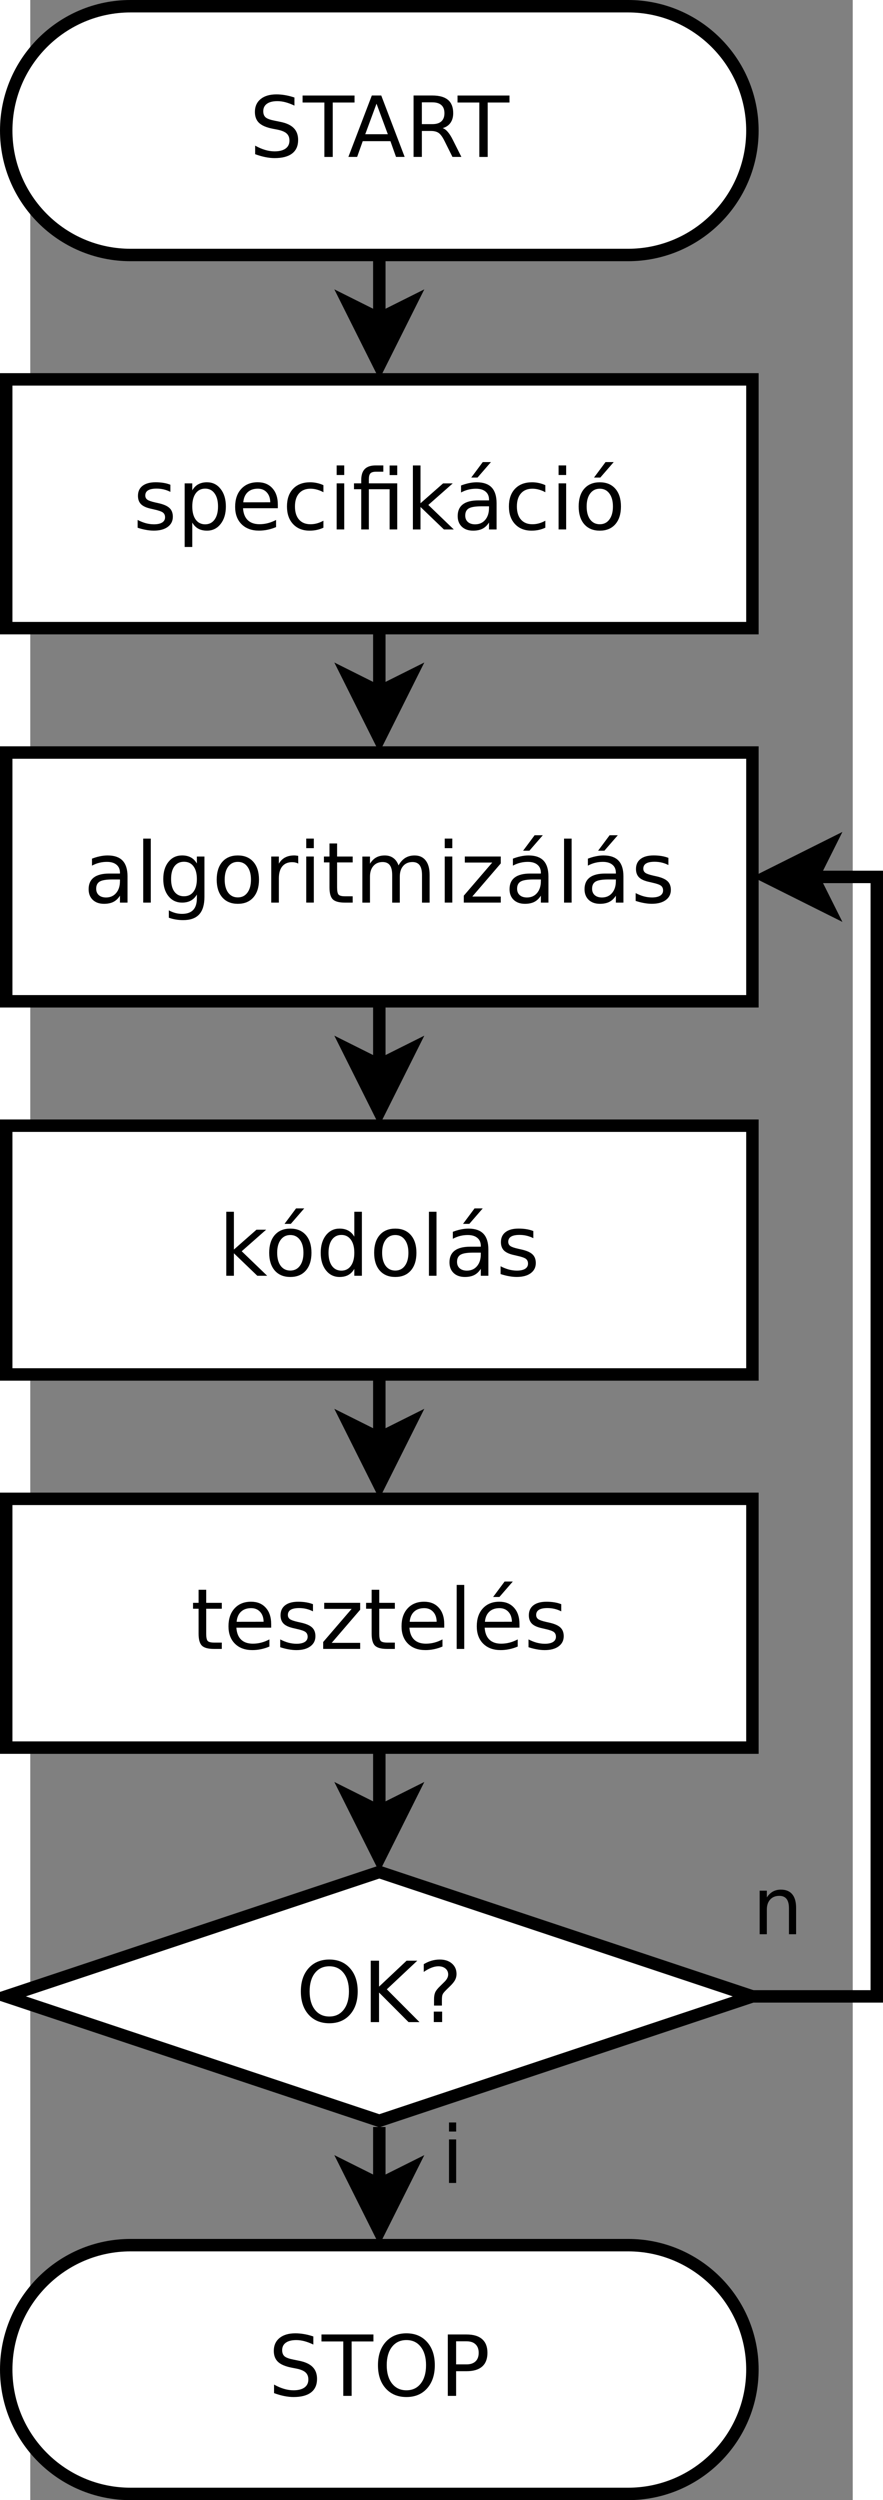<?xml version="1.0" encoding="UTF-8" standalone="no"?>
<svg id="svg2" xmlns:rdf="http://www.w3.org/1999/02/22-rdf-syntax-ns#" xmlns="http://www.w3.org/2000/svg" height="742.25" width="262.19" version="1.1" xmlns:cc="http://creativecommons.org/ns#" xmlns:dc="http://purl.org/dc/elements/1.1/" viewBox="278 98 132.266 402">
 <rect x="278" y="98" width="132.266" height="402" fill="#808080" stroke="none"/>
 <g id="g4" transform="translate(-5.867 -1)">
  <path id="rect6" fill="#fff" d="m280 160h120v40h-120z"/>
  <path id="rect8" d="m280 160h120v40h-120z" stroke="#000" stroke-width="2" fill="none"/>
  <g id="text10">
   <path id="path3122" style="" d="m306.4 176.94v1.151c-0.344-0.176-0.701-0.309-1.072-0.397-0.37-0.088-0.754-0.132-1.151-0.132-0.604 0-1.058 0.093-1.363 0.278-0.3 0.185-0.45 0.463-0.45 0.833 0 0.282 0.108 0.505 0.324 0.668 0.216 0.159 0.65 0.311 1.303 0.456l0.417 0.093c0.864 0.185 1.477 0.448 1.839 0.787 0.366 0.335 0.549 0.805 0.549 1.409-0 0.688-0.273 1.232-0.82 1.634-0.542 0.401-1.29 0.602-2.242 0.602-0.397 0-0.811-0.04-1.244-0.119-0.428-0.075-0.88-0.19-1.356-0.344v-1.257c0.45 0.234 0.893 0.41 1.329 0.529 0.437 0.115 0.869 0.172 1.296 0.172 0.573 0 1.014-0.097 1.323-0.291 0.309-0.198 0.463-0.476 0.463-0.833-0-0.331-0.112-0.584-0.337-0.761-0.22-0.176-0.708-0.346-1.462-0.509l-0.423-0.099c-0.754-0.159-1.299-0.401-1.634-0.728-0.335-0.331-0.503-0.783-0.503-1.356-0-0.697 0.247-1.235 0.741-1.614 0.494-0.379 1.195-0.569 2.103-0.569 0.45 0 0.873 0.033 1.27 0.099s0.763 0.165 1.098 0.298"/>
   <path id="path3124" style="" d="m309.92 183.02v3.929h-1.224v-10.226h1.224v1.125c0.256-0.441 0.578-0.767 0.966-0.979 0.392-0.216 0.86-0.324 1.402-0.324 0.9 0 1.629 0.357 2.189 1.072 0.564 0.714 0.847 1.654 0.847 2.818s-0.282 2.103-0.847 2.818c-0.56 0.714-1.29 1.072-2.189 1.072-0.542 0-1.01-0.106-1.402-0.318-0.388-0.216-0.71-0.545-0.966-0.986m4.141-2.586c-0-0.895-0.185-1.596-0.556-2.103-0.366-0.512-0.871-0.767-1.515-0.767-0.644 0-1.151 0.256-1.521 0.767-0.366 0.507-0.549 1.208-0.549 2.103-0 0.895 0.183 1.599 0.549 2.11 0.37 0.507 0.878 0.761 1.521 0.761 0.644 0 1.149-0.254 1.515-0.761 0.37-0.512 0.556-1.215 0.556-2.11"/>
   <path id="path3126" style="" d="m323.68 180.12v0.595h-5.596c0.053 0.838 0.304 1.477 0.754 1.918 0.454 0.437 1.085 0.655 1.892 0.655 0.467 0 0.919-0.057 1.356-0.172 0.441-0.115 0.878-0.287 1.31-0.516v1.151c-0.437 0.185-0.884 0.326-1.343 0.423-0.459 0.097-0.924 0.146-1.396 0.146-1.182 0-2.119-0.344-2.811-1.032-0.688-0.688-1.032-1.618-1.032-2.791 0-1.213 0.326-2.174 0.979-2.884 0.657-0.714 1.541-1.072 2.652-1.072 0.997 0 1.784 0.322 2.361 0.966 0.582 0.639 0.873 1.51 0.873 2.613m-1.217-0.357c-0.009-0.666-0.196-1.197-0.562-1.594-0.362-0.397-0.842-0.595-1.442-0.595-0.679 0-1.224 0.192-1.634 0.575-0.406 0.384-0.639 0.924-0.701 1.621l4.339-0.007"/>
   <path id="path3128" style="" d="m331.01 177.01v1.138c-0.344-0.19-0.69-0.331-1.038-0.423-0.344-0.097-0.692-0.146-1.045-0.146-0.789 0-1.402 0.251-1.839 0.754-0.437 0.498-0.655 1.199-0.655 2.103-0 0.904 0.218 1.607 0.655 2.11 0.437 0.498 1.05 0.747 1.839 0.747 0.353 0 0.701-0.046 1.045-0.139 0.348-0.097 0.695-0.24 1.038-0.43v1.125c-0.34 0.159-0.692 0.278-1.058 0.357-0.362 0.079-0.747 0.119-1.158 0.119-1.116 0-2.002-0.351-2.659-1.052-0.657-0.701-0.986-1.647-0.986-2.838 0-1.208 0.331-2.159 0.992-2.851 0.666-0.692 1.577-1.038 2.732-1.038 0.375 0 0.741 0.04 1.098 0.119 0.357 0.075 0.703 0.19 1.038 0.344"/>
   <path id="path3130" style="" d="m333.14 176.72h1.217v7.408h-1.217v-7.408m0-2.884h1.217v1.541h-1.217v-1.541"/>
   <path id="path3132" style="" d="m342.88 176.72v7.408h-1.224v-6.463h-3.34v6.463h-1.224v-6.463h-1.164v-0.946h1.164v-0.516c0-0.807 0.19-1.402 0.569-1.786 0.384-0.388 0.97-0.582 1.76-0.582h1.224v1.012h-1.164c-0.437 0-0.741 0.088-0.913 0.265-0.168 0.176-0.251 0.494-0.251 0.953v0.655h4.564m-1.224-2.871h1.224v1.541h-1.224v-1.541"/>
   <path id="path3134" style="" d="m345.4 173.84h1.224v6.079l3.631-3.195h1.554l-3.929 3.466 4.094 3.942h-1.587l-3.764-3.618v3.618h-1.224v-10.292"/>
   <path id="path3136" style="" d="m356.43 180.41c-0.983 0-1.665 0.112-2.044 0.337-0.379 0.225-0.569 0.609-0.569 1.151 0 0.432 0.141 0.776 0.423 1.032 0.287 0.251 0.675 0.377 1.164 0.377 0.675 0 1.215-0.238 1.621-0.714 0.41-0.481 0.615-1.118 0.615-1.912v-0.271h-1.21m2.428-0.503v4.227h-1.217v-1.125c-0.278 0.45-0.624 0.783-1.038 0.999-0.415 0.212-0.922 0.318-1.521 0.318-0.758 0-1.363-0.212-1.812-0.635-0.445-0.428-0.668-0.999-0.668-1.713 0-0.833 0.278-1.462 0.833-1.885 0.56-0.423 1.393-0.635 2.5-0.635h1.707v-0.119c-0-0.56-0.185-0.992-0.556-1.296-0.366-0.309-0.882-0.463-1.548-0.463-0.423 0-0.836 0.051-1.237 0.152-0.401 0.101-0.787 0.254-1.158 0.456v-1.125c0.445-0.172 0.878-0.3 1.296-0.384 0.419-0.088 0.827-0.132 1.224-0.132 1.072 0 1.872 0.278 2.401 0.833 0.529 0.556 0.794 1.398 0.794 2.527m-2.223-6.608h1.316l-2.156 2.487h-1.012l1.852-2.487"/>
   <path id="path3138" style="" d="m366.7 177.01v1.138c-0.344-0.19-0.69-0.331-1.038-0.423-0.344-0.097-0.692-0.146-1.045-0.146-0.789 0-1.402 0.251-1.839 0.754-0.437 0.498-0.655 1.199-0.655 2.103s0.218 1.607 0.655 2.11c0.437 0.498 1.05 0.747 1.839 0.747 0.353 0 0.701-0.046 1.045-0.139 0.348-0.097 0.695-0.24 1.038-0.43v1.125c-0.34 0.159-0.692 0.278-1.058 0.357-0.362 0.079-0.747 0.119-1.158 0.119-1.116 0-2.002-0.351-2.659-1.052-0.657-0.701-0.986-1.647-0.986-2.838 0-1.208 0.331-2.159 0.992-2.851 0.666-0.692 1.577-1.038 2.732-1.038 0.375 0 0.741 0.04 1.098 0.119 0.357 0.075 0.703 0.19 1.038 0.344"/>
   <path id="path3140" style="" d="m368.83 176.72h1.217v7.408h-1.217v-7.408m0-2.884h1.217v1.541h-1.217v-1.541"/>
   <path id="path3142" style="" d="m375.46 177.58c-0.653 0-1.169 0.256-1.548 0.767-0.379 0.507-0.569 1.204-0.569 2.09 0 0.886 0.187 1.585 0.562 2.097 0.379 0.507 0.897 0.761 1.554 0.761 0.648 0 1.162-0.256 1.541-0.767 0.379-0.512 0.569-1.208 0.569-2.09-0-0.878-0.19-1.572-0.569-2.084-0.379-0.516-0.893-0.774-1.541-0.774m0-1.032c1.058 0 1.89 0.344 2.494 1.032 0.604 0.688 0.906 1.64 0.906 2.857 0 1.213-0.302 2.165-0.906 2.857-0.604 0.688-1.435 1.032-2.494 1.032-1.063 0-1.896-0.344-2.5-1.032-0.6-0.692-0.9-1.645-0.9-2.857 0-1.217 0.3-2.17 0.9-2.857 0.604-0.688 1.438-1.032 2.5-1.032m0.919-3.248h1.316l-2.156 2.487h-1.012l1.852-2.487"/>
  </g>
 </g>
 <g id="g14" transform="translate(-5.867 -1)">
  <path id="rect16" fill="#fff" d="m280 220h120v40h-120z"/>
  <path id="rect18" d="m280 220h120v40h-120z" stroke="#000" stroke-width="2" fill="none"/>
  <g id="text20">
   <path id="path3147" style="" d="m297.08 240.41c-0.983 0-1.665 0.112-2.044 0.337-0.379 0.225-0.569 0.609-0.569 1.151 0 0.432 0.141 0.776 0.423 1.032 0.287 0.251 0.675 0.377 1.164 0.377 0.675 0 1.215-0.238 1.621-0.714 0.41-0.481 0.615-1.118 0.615-1.912v-0.271h-1.21m2.428-0.503v4.227h-1.217v-1.125c-0.278 0.45-0.624 0.783-1.038 0.999-0.415 0.212-0.922 0.318-1.521 0.318-0.758 0-1.363-0.212-1.812-0.635-0.445-0.428-0.668-0.999-0.668-1.713 0-0.833 0.278-1.462 0.833-1.885 0.56-0.423 1.393-0.635 2.5-0.635h1.707v-0.119c0-0.56-0.185-0.992-0.556-1.296-0.366-0.309-0.882-0.463-1.548-0.463-0.423 0-0.836 0.051-1.237 0.152-0.401 0.101-0.787 0.254-1.158 0.456v-1.125c0.445-0.172 0.878-0.3 1.296-0.384 0.419-0.088 0.827-0.132 1.224-0.132 1.072 0 1.872 0.278 2.401 0.833 0.529 0.556 0.794 1.398 0.794 2.527"/>
   <path id="path3149" style="" d="m302.03 233.84h1.217v10.292h-1.217v-10.292"/>
   <path id="path3151" style="" d="m310.66 240.34c-0-0.882-0.183-1.565-0.549-2.05-0.362-0.485-0.871-0.728-1.528-0.728-0.653 0-1.162 0.243-1.528 0.728-0.362 0.485-0.542 1.169-0.542 2.05 0 0.878 0.181 1.559 0.542 2.044 0.366 0.485 0.875 0.728 1.528 0.728 0.657 0 1.166-0.243 1.528-0.728 0.366-0.485 0.549-1.166 0.549-2.044m1.217 2.871c0 1.261-0.28 2.198-0.84 2.811-0.56 0.617-1.418 0.926-2.573 0.926-0.428 0-0.831-0.033-1.21-0.099-0.379-0.062-0.747-0.159-1.105-0.291v-1.184c0.357 0.194 0.71 0.337 1.058 0.43 0.348 0.093 0.703 0.139 1.065 0.139 0.798-0 1.396-0.209 1.793-0.628 0.397-0.415 0.595-1.043 0.595-1.885v-0.602c-0.251 0.437-0.573 0.763-0.966 0.979-0.392 0.216-0.862 0.324-1.409 0.324-0.908 0-1.64-0.346-2.196-1.038-0.556-0.692-0.833-1.61-0.833-2.752 0-1.147 0.278-2.066 0.833-2.758 0.556-0.692 1.288-1.038 2.196-1.038 0.547 0 1.016 0.108 1.409 0.324 0.392 0.216 0.714 0.542 0.966 0.979v-1.125h1.217v6.489"/>
   <path id="path3153" style="" d="m317.25 237.58c-0.653 0-1.169 0.256-1.548 0.767-0.379 0.507-0.569 1.204-0.569 2.09 0 0.886 0.187 1.585 0.562 2.097 0.379 0.507 0.897 0.761 1.554 0.761 0.648 0 1.162-0.256 1.541-0.767 0.379-0.512 0.569-1.208 0.569-2.09-0-0.878-0.19-1.572-0.569-2.084-0.379-0.516-0.893-0.774-1.541-0.774m0-1.032c1.058 0 1.89 0.344 2.494 1.032 0.604 0.688 0.906 1.64 0.906 2.857-0 1.213-0.302 2.165-0.906 2.857-0.604 0.688-1.435 1.032-2.494 1.032-1.063 0-1.896-0.344-2.5-1.032-0.6-0.692-0.9-1.645-0.9-2.857 0-1.217 0.3-2.17 0.9-2.857 0.604-0.688 1.438-1.032 2.5-1.032"/>
   <path id="path3155" style="" d="m326.96 237.86c-0.137-0.079-0.287-0.137-0.45-0.172-0.159-0.04-0.335-0.059-0.529-0.059-0.688 0-1.217 0.225-1.587 0.675-0.366 0.445-0.549 1.087-0.549 1.925v3.903h-1.224v-7.408h1.224v1.151c0.256-0.45 0.589-0.783 0.999-0.999 0.41-0.22 0.908-0.331 1.495-0.331 0.084 0 0.176 0.007 0.278 0.02 0.101 0.009 0.214 0.024 0.337 0.046l0.007 1.25"/>
   <path id="path3157" style="" d="m328.25 236.72h1.217v7.408h-1.217v-7.408m0-2.884h1.217v1.541h-1.217v-1.541"/>
   <path id="path3159" style="" d="m333.21 234.62v2.103h2.507v0.946h-2.507v4.022c-0 0.604 0.082 0.992 0.245 1.164 0.168 0.172 0.505 0.258 1.012 0.258h1.25v1.019h-1.25c-0.939 0-1.587-0.174-1.945-0.523-0.357-0.353-0.536-0.992-0.536-1.918v-4.022h-0.893v-0.946h0.893v-2.103h1.224"/>
   <path id="path3161" style="" d="m343.09 238.15c0.304-0.547 0.668-0.95 1.091-1.21 0.423-0.26 0.922-0.39 1.495-0.39 0.772 0 1.367 0.271 1.786 0.814 0.419 0.538 0.628 1.305 0.628 2.302v4.471h-1.224v-4.432c-0-0.71-0.126-1.237-0.377-1.581-0.251-0.344-0.635-0.516-1.151-0.516-0.631 0-1.129 0.209-1.495 0.628-0.366 0.419-0.549 0.99-0.549 1.713v4.187h-1.224v-4.432c-0-0.714-0.126-1.241-0.377-1.581-0.251-0.344-0.639-0.516-1.164-0.516-0.622 0-1.116 0.212-1.482 0.635-0.366 0.419-0.549 0.988-0.549 1.707v4.187h-1.224v-7.408h1.224v1.151c0.278-0.454 0.611-0.789 0.999-1.005 0.388-0.216 0.849-0.324 1.382-0.324 0.538 0 0.994 0.137 1.369 0.41 0.379 0.273 0.659 0.67 0.84 1.191"/>
   <path id="path3163" style="" d="m350.52 236.72h1.217v7.408h-1.217v-7.408m0-2.884h1.217v1.541h-1.217v-1.541"/>
   <path id="path3165" style="" d="m353.75 236.72h5.781v1.111l-4.577 5.325h4.577v0.972h-5.947v-1.111l4.577-5.325h-4.412v-0.972"/>
   <path id="path3167" style="" d="m364.77 240.41c-0.983 0-1.665 0.112-2.044 0.337-0.379 0.225-0.569 0.609-0.569 1.151 0 0.432 0.141 0.776 0.423 1.032 0.287 0.251 0.675 0.377 1.164 0.377 0.675 0 1.215-0.238 1.621-0.714 0.41-0.481 0.615-1.118 0.615-1.912v-0.271h-1.21m2.428-0.503v4.227h-1.217v-1.125c-0.278 0.45-0.624 0.783-1.038 0.999-0.415 0.212-0.922 0.318-1.521 0.318-0.758 0-1.363-0.212-1.812-0.635-0.445-0.428-0.668-0.999-0.668-1.713 0-0.833 0.278-1.462 0.833-1.885 0.56-0.423 1.393-0.635 2.5-0.635h1.707v-0.119c0-0.56-0.185-0.992-0.556-1.296-0.366-0.309-0.882-0.463-1.548-0.463-0.423 0-0.836 0.051-1.237 0.152-0.401 0.101-0.787 0.254-1.158 0.456v-1.125c0.445-0.172 0.878-0.3 1.296-0.384 0.419-0.088 0.827-0.132 1.224-0.132 1.072 0 1.872 0.278 2.401 0.833 0.529 0.556 0.794 1.398 0.794 2.527m-2.223-6.608h1.316l-2.156 2.487h-1.012l1.852-2.487"/>
   <path id="path3169" style="" d="m369.71 233.84h1.217v10.292h-1.217v-10.292"/>
   <path id="path3171" style="" d="m376.83 240.41c-0.983 0-1.665 0.112-2.044 0.337-0.379 0.225-0.569 0.609-0.569 1.151-0 0.432 0.141 0.776 0.423 1.032 0.287 0.251 0.675 0.377 1.164 0.377 0.675 0 1.215-0.238 1.621-0.714 0.41-0.481 0.615-1.118 0.615-1.912v-0.271h-1.21m2.428-0.503v4.227h-1.217v-1.125c-0.278 0.45-0.624 0.783-1.038 0.999-0.415 0.212-0.922 0.318-1.521 0.318-0.758 0-1.363-0.212-1.812-0.635-0.445-0.428-0.668-0.999-0.668-1.713 0-0.833 0.278-1.462 0.833-1.885 0.56-0.423 1.393-0.635 2.5-0.635h1.707v-0.119c0-0.56-0.185-0.992-0.556-1.296-0.366-0.309-0.882-0.463-1.548-0.463-0.423 0-0.836 0.051-1.237 0.152-0.401 0.101-0.787 0.254-1.158 0.456v-1.125c0.445-0.172 0.878-0.3 1.296-0.384 0.419-0.088 0.827-0.132 1.224-0.132 1.072 0 1.872 0.278 2.401 0.833 0.529 0.556 0.794 1.398 0.794 2.527m-2.223-6.608h1.316l-2.156 2.487h-1.012l1.852-2.487"/>
   <path id="path3173" style="" d="m386.49 236.94v1.151c-0.344-0.176-0.701-0.309-1.072-0.397-0.37-0.088-0.754-0.132-1.151-0.132-0.604 0-1.058 0.093-1.363 0.278-0.3 0.185-0.45 0.463-0.45 0.833 0 0.282 0.108 0.505 0.324 0.668 0.216 0.159 0.65 0.311 1.303 0.456l0.417 0.093c0.864 0.185 1.477 0.448 1.839 0.787 0.366 0.335 0.549 0.805 0.549 1.409-0 0.688-0.273 1.232-0.82 1.634-0.542 0.401-1.29 0.602-2.242 0.602-0.397 0-0.811-0.04-1.244-0.119-0.428-0.075-0.88-0.19-1.356-0.344v-1.257c0.45 0.234 0.893 0.41 1.329 0.529 0.437 0.115 0.869 0.172 1.296 0.172 0.573 0 1.014-0.097 1.323-0.291 0.309-0.198 0.463-0.476 0.463-0.833-0-0.331-0.112-0.584-0.337-0.761-0.22-0.176-0.708-0.346-1.462-0.509l-0.423-0.099c-0.754-0.159-1.299-0.401-1.634-0.728-0.335-0.331-0.503-0.783-0.503-1.356 0-0.697 0.247-1.235 0.741-1.614 0.494-0.379 1.195-0.569 2.103-0.569 0.45 0 0.873 0.033 1.27 0.099 0.397 0.066 0.763 0.165 1.098 0.298"/>
  </g>
 </g>
 <g id="g24" transform="translate(-5.867 -1)">
  <path id="rect26" fill="#fff" d="m280 280h120v40h-120z"/>
  <path id="rect28" d="m280 280h120v40h-120z" stroke="#000" stroke-width="2" fill="none"/>
  <g id="text30">
   <path id="path3178" style="" d="m315.39 293.84h1.224v6.079l3.631-3.195h1.554l-3.929 3.466 4.094 3.942h-1.587l-3.764-3.618v3.618h-1.224v-10.292"/>
   <path id="path3180" style="" d="m325.69 297.58c-0.653 0-1.169 0.256-1.548 0.767-0.379 0.507-0.569 1.204-0.569 2.09 0 0.886 0.187 1.585 0.562 2.097 0.379 0.507 0.897 0.761 1.554 0.761 0.648 0 1.162-0.256 1.541-0.767 0.379-0.512 0.569-1.208 0.569-2.09-0-0.878-0.19-1.572-0.569-2.084-0.379-0.516-0.893-0.774-1.541-0.774m0-1.032c1.058 0 1.89 0.344 2.494 1.032 0.604 0.688 0.906 1.64 0.906 2.857-0 1.213-0.302 2.165-0.906 2.857-0.604 0.688-1.435 1.032-2.494 1.032-1.063 0-1.896-0.344-2.5-1.032-0.6-0.692-0.9-1.645-0.9-2.857 0-1.217 0.3-2.17 0.9-2.857 0.604-0.688 1.438-1.032 2.5-1.032m0.919-3.248h1.316l-2.156 2.487h-1.012l1.852-2.487"/>
   <path id="path3182" style="" d="m335.98 297.85v-4.008h1.217v10.292h-1.217v-1.111c-0.256 0.441-0.58 0.769-0.972 0.986-0.388 0.212-0.855 0.318-1.402 0.318-0.895 0-1.625-0.357-2.189-1.072-0.56-0.714-0.84-1.654-0.84-2.818s0.28-2.103 0.84-2.818c0.564-0.714 1.294-1.072 2.189-1.072 0.547 0 1.014 0.108 1.402 0.324 0.392 0.212 0.717 0.538 0.972 0.979m-4.147 2.586c0 0.895 0.183 1.599 0.549 2.11 0.37 0.507 0.878 0.761 1.521 0.761 0.644 0 1.151-0.254 1.521-0.761 0.37-0.512 0.556-1.215 0.556-2.11 0-0.895-0.185-1.596-0.556-2.103-0.37-0.512-0.878-0.767-1.521-0.767-0.644 0-1.151 0.256-1.521 0.767-0.366 0.507-0.549 1.208-0.549 2.103"/>
   <path id="path3184" style="" d="m342.57 297.58c-0.653 0-1.169 0.256-1.548 0.767-0.379 0.507-0.569 1.204-0.569 2.09-0 0.886 0.187 1.585 0.562 2.097 0.379 0.507 0.897 0.761 1.554 0.761 0.648 0 1.162-0.256 1.541-0.767 0.379-0.512 0.569-1.208 0.569-2.09-0-0.878-0.19-1.572-0.569-2.084-0.379-0.516-0.893-0.774-1.541-0.774m0-1.032c1.058 0 1.89 0.344 2.494 1.032 0.604 0.688 0.906 1.64 0.906 2.857 0 1.213-0.302 2.165-0.906 2.857-0.604 0.688-1.435 1.032-2.494 1.032-1.063 0-1.896-0.344-2.5-1.032-0.6-0.692-0.9-1.645-0.9-2.857 0-1.217 0.3-2.17 0.9-2.857 0.604-0.688 1.438-1.032 2.5-1.032"/>
   <path id="path3186" style="" d="m347.98 293.84h1.217v10.292h-1.217v-10.292"/>
   <path id="path3188" style="" d="m355.11 300.41c-0.983 0-1.665 0.112-2.044 0.337-0.379 0.225-0.569 0.609-0.569 1.151 0 0.432 0.141 0.776 0.423 1.032 0.287 0.251 0.675 0.377 1.164 0.377 0.675 0 1.215-0.238 1.621-0.714 0.41-0.481 0.615-1.118 0.615-1.912v-0.271h-1.21m2.428-0.503v4.227h-1.217v-1.125c-0.278 0.45-0.624 0.783-1.038 0.999-0.415 0.212-0.922 0.318-1.521 0.318-0.758 0-1.363-0.212-1.812-0.635-0.445-0.428-0.668-0.999-0.668-1.713 0-0.833 0.278-1.462 0.833-1.885 0.56-0.423 1.393-0.635 2.5-0.635h1.707v-0.119c-0-0.56-0.185-0.992-0.556-1.296-0.366-0.309-0.882-0.463-1.548-0.463-0.423 0-0.836 0.051-1.237 0.152-0.401 0.101-0.787 0.254-1.158 0.456v-1.125c0.445-0.172 0.878-0.3 1.296-0.384 0.419-0.088 0.827-0.132 1.224-0.132 1.072 0 1.872 0.278 2.401 0.833 0.529 0.556 0.794 1.398 0.794 2.527m-2.223-6.608h1.316l-2.156 2.487h-1.012l1.852-2.487"/>
   <path id="path3190" style="" d="m364.77 296.94v1.151c-0.344-0.176-0.701-0.309-1.072-0.397-0.37-0.088-0.754-0.132-1.151-0.132-0.604 0-1.058 0.093-1.363 0.278-0.3 0.185-0.45 0.463-0.45 0.833 0 0.282 0.108 0.505 0.324 0.668 0.216 0.159 0.65 0.311 1.303 0.456l0.417 0.093c0.864 0.185 1.477 0.448 1.839 0.787 0.366 0.335 0.549 0.805 0.549 1.409 0 0.688-0.273 1.232-0.82 1.634-0.542 0.401-1.29 0.602-2.242 0.602-0.397 0-0.811-0.04-1.244-0.119-0.428-0.075-0.88-0.19-1.356-0.344v-1.257c0.45 0.234 0.893 0.41 1.329 0.529 0.437 0.115 0.869 0.172 1.296 0.172 0.573 0 1.014-0.097 1.323-0.291 0.309-0.198 0.463-0.476 0.463-0.833 0-0.331-0.112-0.584-0.337-0.761-0.22-0.176-0.708-0.346-1.462-0.509l-0.423-0.099c-0.754-0.159-1.299-0.401-1.634-0.728-0.335-0.331-0.503-0.783-0.503-1.356 0-0.697 0.247-1.235 0.741-1.614 0.494-0.379 1.195-0.569 2.103-0.569 0.45 0 0.873 0.033 1.27 0.099 0.397 0.066 0.763 0.165 1.098 0.298"/>
  </g>
 </g>
 <g id="g34" transform="translate(-5.867 -1)">
  <path id="rect36" fill="#fff" d="m280 340h120v40h-120z"/>
  <path id="rect38" d="m280 340h120v40h-120z" stroke="#000" stroke-width="2" fill="none"/>
  <g id="text40">
   <path id="path3195" style="" d="m312.16 354.62v2.103h2.507v0.946h-2.507v4.022c0 0.604 0.082 0.992 0.245 1.164 0.168 0.172 0.505 0.258 1.012 0.258h1.25v1.019h-1.25c-0.939 0-1.587-0.174-1.945-0.523-0.357-0.353-0.536-0.992-0.536-1.918v-4.022h-0.893v-0.946h0.893v-2.103h1.224"/>
   <path id="path3197" style="" d="m322.61 360.12v0.595h-5.596c0.053 0.838 0.304 1.477 0.754 1.918 0.454 0.437 1.085 0.655 1.892 0.655 0.467 0 0.919-0.057 1.356-0.172 0.441-0.115 0.878-0.287 1.31-0.516v1.151c-0.437 0.185-0.884 0.326-1.343 0.423-0.459 0.097-0.924 0.146-1.396 0.146-1.182 0-2.119-0.344-2.811-1.032-0.688-0.688-1.032-1.618-1.032-2.791 0-1.213 0.326-2.174 0.979-2.884 0.657-0.714 1.541-1.072 2.652-1.072 0.997 0 1.784 0.322 2.361 0.966 0.582 0.639 0.873 1.51 0.873 2.613m-1.217-0.357c-0.009-0.666-0.196-1.197-0.562-1.594-0.362-0.397-0.842-0.595-1.442-0.595-0.679 0-1.224 0.192-1.634 0.575-0.406 0.384-0.639 0.924-0.701 1.621l4.339-0.007"/>
   <path id="path3199" style="" d="m329.33 356.94v1.151c-0.344-0.176-0.701-0.309-1.072-0.397-0.37-0.088-0.754-0.132-1.151-0.132-0.604 0-1.058 0.093-1.363 0.278-0.3 0.185-0.45 0.463-0.45 0.833-0 0.282 0.108 0.505 0.324 0.668 0.216 0.159 0.65 0.311 1.303 0.456l0.417 0.093c0.864 0.185 1.477 0.448 1.839 0.787 0.366 0.335 0.549 0.805 0.549 1.409-0 0.688-0.273 1.232-0.82 1.634-0.542 0.401-1.29 0.602-2.242 0.602-0.397 0-0.811-0.04-1.244-0.119-0.428-0.075-0.88-0.19-1.356-0.344v-1.257c0.45 0.234 0.893 0.41 1.329 0.529 0.437 0.115 0.869 0.172 1.296 0.172 0.573 0 1.014-0.097 1.323-0.291 0.309-0.198 0.463-0.476 0.463-0.833-0-0.331-0.112-0.584-0.337-0.761-0.22-0.176-0.708-0.346-1.462-0.509l-0.423-0.099c-0.754-0.159-1.299-0.401-1.634-0.728-0.335-0.331-0.503-0.783-0.503-1.356 0-0.697 0.247-1.235 0.741-1.614 0.494-0.379 1.195-0.569 2.103-0.569 0.45 0 0.873 0.033 1.27 0.099 0.397 0.066 0.763 0.165 1.098 0.298"/>
   <path id="path3201" style="" d="m331.14 356.72h5.781v1.111l-4.577 5.325h4.577v0.972h-5.947v-1.111l4.577-5.325h-4.412v-0.972"/>
   <path id="path3203" style="" d="m339.99 354.62v2.103h2.507v0.946h-2.507v4.022c-0 0.604 0.082 0.992 0.245 1.164 0.168 0.172 0.505 0.258 1.012 0.258h1.25v1.019h-1.25c-0.939 0-1.587-0.174-1.945-0.523-0.357-0.353-0.536-0.992-0.536-1.918v-4.022h-0.893v-0.946h0.893v-2.103h1.224"/>
   <path id="path3205" style="" d="m350.44 360.12v0.595h-5.596c0.053 0.838 0.304 1.477 0.754 1.918 0.454 0.437 1.085 0.655 1.892 0.655 0.467 0 0.919-0.057 1.356-0.172 0.441-0.115 0.878-0.287 1.31-0.516v1.151c-0.437 0.185-0.884 0.326-1.343 0.423-0.459 0.097-0.924 0.146-1.396 0.146-1.182 0-2.119-0.344-2.811-1.032-0.688-0.688-1.032-1.618-1.032-2.791 0-1.213 0.326-2.174 0.979-2.884 0.657-0.714 1.541-1.072 2.652-1.072 0.997 0 1.784 0.322 2.361 0.966 0.582 0.639 0.873 1.51 0.873 2.613m-1.217-0.357c-0.009-0.666-0.196-1.197-0.562-1.594-0.362-0.397-0.842-0.595-1.442-0.595-0.679 0-1.224 0.192-1.634 0.575-0.406 0.384-0.639 0.924-0.701 1.621l4.339-0.007"/>
   <path id="path3207" style="" d="m352.44 353.84h1.217v10.292h-1.217v-10.292"/>
   <path id="path3209" style="" d="m362.54 360.12v0.595h-5.596c0.053 0.838 0.304 1.477 0.754 1.918 0.454 0.437 1.085 0.655 1.892 0.655 0.467 0 0.919-0.057 1.356-0.172 0.441-0.115 0.878-0.287 1.31-0.516v1.151c-0.437 0.185-0.884 0.326-1.343 0.423-0.459 0.097-0.924 0.146-1.396 0.146-1.182 0-2.119-0.344-2.811-1.032-0.688-0.688-1.032-1.618-1.032-2.791 0-1.213 0.326-2.174 0.979-2.884 0.657-0.714 1.541-1.072 2.652-1.072 0.997 0 1.784 0.322 2.361 0.966 0.582 0.639 0.873 1.51 0.873 2.613m-1.217-0.357c-0.009-0.666-0.196-1.197-0.562-1.594-0.362-0.397-0.842-0.595-1.442-0.595-0.679 0-1.224 0.192-1.634 0.575-0.406 0.384-0.639 0.924-0.701 1.621l4.339-0.007m-1.171-6.469h1.316l-2.156 2.487h-1.012l1.852-2.487"/>
   <path id="path3211" style="" d="m369.26 356.94v1.151c-0.344-0.176-0.701-0.309-1.072-0.397-0.37-0.088-0.754-0.132-1.151-0.132-0.604 0-1.058 0.093-1.363 0.278-0.3 0.185-0.45 0.463-0.45 0.833 0 0.282 0.108 0.505 0.324 0.668 0.216 0.159 0.65 0.311 1.303 0.456l0.417 0.093c0.864 0.185 1.477 0.448 1.839 0.787 0.366 0.335 0.549 0.805 0.549 1.409-0 0.688-0.273 1.232-0.82 1.634-0.542 0.401-1.29 0.602-2.242 0.602-0.397 0-0.811-0.04-1.244-0.119-0.428-0.075-0.88-0.19-1.356-0.344v-1.257c0.45 0.234 0.893 0.41 1.329 0.529 0.437 0.115 0.869 0.172 1.296 0.172 0.573 0 1.014-0.097 1.323-0.291 0.309-0.198 0.463-0.476 0.463-0.833-0-0.331-0.112-0.584-0.337-0.761-0.22-0.176-0.708-0.346-1.462-0.509l-0.423-0.099c-0.754-0.159-1.299-0.401-1.634-0.728-0.335-0.331-0.503-0.783-0.503-1.356 0-0.697 0.247-1.235 0.741-1.614 0.494-0.379 1.195-0.569 2.103-0.569 0.45 0 0.873 0.033 1.27 0.099 0.397 0.066 0.763 0.165 1.098 0.298"/>
  </g>
 </g>
 <g id="g44" transform="translate(-5.867 -1)">
  <path id="polygon46" fill="#fff" d="m400 420-60 20-60-20 60-20z"/>
  <path id="polygon48" d="m400 420-60 20-60-20 60-20z" stroke="#000" stroke-width="2" fill="none"/>
  <g id="text50">
   <path id="path3216" style="" d="m331.96 415.16c-0.97 0-1.742 0.362-2.315 1.085-0.569 0.723-0.853 1.709-0.853 2.957 0 1.244 0.284 2.227 0.853 2.95 0.573 0.723 1.345 1.085 2.315 1.085 0.97 0 1.737-0.362 2.302-1.085 0.569-0.723 0.853-1.707 0.853-2.95-0-1.248-0.284-2.233-0.853-2.957-0.564-0.723-1.332-1.085-2.302-1.085m0-1.085c1.385 0 2.491 0.465 3.321 1.396 0.829 0.926 1.244 2.17 1.244 3.731-0 1.557-0.415 2.8-1.244 3.731-0.829 0.926-1.936 1.389-3.321 1.389-1.389 0-2.5-0.463-3.334-1.389-0.829-0.926-1.244-2.17-1.244-3.731s0.415-2.805 1.244-3.731c0.833-0.93 1.945-1.396 3.334-1.396"/>
   <path id="path3218" style="" d="m338.62 414.26h1.336v4.174l4.432-4.174h1.72l-4.901 4.604 5.252 5.272h-1.76l-4.743-4.756v4.756h-1.336v-9.876"/>
   <path id="path3220" style="" d="m348.76 422.45h1.343v1.68h-1.343v-1.68m1.303-0.972h-1.263v-1.019c0-0.445 0.062-0.811 0.185-1.098 0.123-0.287 0.384-0.62 0.781-0.999l0.595-0.589c0.251-0.234 0.432-0.454 0.542-0.661 0.115-0.207 0.172-0.419 0.172-0.635 0-0.392-0.146-0.71-0.437-0.953-0.287-0.243-0.668-0.364-1.144-0.364-0.348 0-0.721 0.077-1.118 0.232-0.392 0.154-0.803 0.379-1.23 0.675v-1.244c0.415-0.251 0.833-0.439 1.257-0.562 0.428-0.123 0.869-0.185 1.323-0.185 0.811 0 1.462 0.214 1.951 0.642 0.494 0.428 0.741 0.992 0.741 1.693-0 0.335-0.079 0.655-0.238 0.959-0.159 0.3-0.437 0.639-0.833 1.019l-0.582 0.569c-0.207 0.207-0.355 0.37-0.443 0.489-0.084 0.115-0.143 0.227-0.179 0.337-0.026 0.093-0.046 0.205-0.059 0.337s-0.02 0.313-0.02 0.542v0.814"/>
  </g>
 </g>
 <g id="g54" transform="translate(-5.867 -1)">
  <path id="path56" fill="#fff" d="m300 100h80c11.046 0 20 8.954 20 20s-8.954 20-20 20h-80c-11.046 0-20-8.954-20-20s8.954-20 20-20z"/>
  <path id="path58" d="m300 100h80c11.046 0 20 8.954 20 20s-8.954 20-20 20h-80c-11.046 0-20-8.954-20-20s8.954-20 20-20" stroke="#000" stroke-width="2" fill="none"/>
  <g id="text60">
   <path id="path3223" style="" d="m326.35 114.68v1.303c-0.507-0.243-0.986-0.423-1.435-0.542-0.45-0.119-0.884-0.179-1.303-0.179-0.728 0-1.29 0.141-1.687 0.423-0.392 0.282-0.589 0.684-0.589 1.204 0 0.437 0.13 0.767 0.39 0.992 0.265 0.22 0.763 0.399 1.495 0.536l0.807 0.165c0.997 0.19 1.731 0.525 2.203 1.005 0.476 0.476 0.714 1.116 0.714 1.918-0 0.957-0.322 1.682-0.966 2.176-0.639 0.494-1.579 0.741-2.818 0.741-0.467-0-0.966-0.053-1.495-0.159-0.525-0.106-1.069-0.262-1.634-0.47v-1.376c0.542 0.304 1.074 0.534 1.594 0.688 0.52 0.154 1.032 0.232 1.535 0.232 0.763 0 1.352-0.15 1.766-0.45 0.415-0.3 0.622-0.728 0.622-1.283-0-0.485-0.15-0.864-0.45-1.138-0.295-0.273-0.783-0.478-1.462-0.615l-0.814-0.159c-0.997-0.198-1.718-0.509-2.163-0.933-0.445-0.423-0.668-1.012-0.668-1.766 0-0.873 0.306-1.561 0.919-2.064 0.617-0.503 1.466-0.754 2.547-0.754 0.463 0 0.935 0.042 1.415 0.126 0.481 0.084 0.972 0.209 1.475 0.377"/>
   <path id="path3225" style="" d="m327.66 114.36h8.354v1.125h-3.506v8.751h-1.343v-8.751h-3.506v-1.125"/>
   <path id="path3227" style="" d="m339.55 115.67-1.812 4.915h3.631l-1.819-4.915m-0.754-1.316h1.515l3.764 9.876h-1.389l-0.9-2.533h-4.452l-0.9 2.533h-1.409l3.77-9.876"/>
   <path id="path3229" style="" d="m350.19 119.6c0.287 0.097 0.564 0.304 0.833 0.622 0.273 0.318 0.547 0.754 0.82 1.31l1.356 2.699h-1.435l-1.263-2.533c-0.326-0.661-0.644-1.1-0.953-1.316-0.304-0.216-0.721-0.324-1.25-0.324h-1.455v4.174h-1.336v-9.876h3.016c1.129 0 1.971 0.236 2.527 0.708 0.556 0.472 0.833 1.184 0.833 2.136-0 0.622-0.146 1.138-0.437 1.548-0.287 0.41-0.706 0.695-1.257 0.853m-3.347-4.147v3.506h1.68c0.644 0 1.129-0.148 1.455-0.443 0.331-0.3 0.496-0.739 0.496-1.316-0-0.578-0.165-1.012-0.496-1.303-0.326-0.295-0.811-0.443-1.455-0.443h-1.68"/>
   <path id="path3231" style="" d="m352.58 114.36h8.354v1.125h-3.506v8.751h-1.343v-8.751h-3.506v-1.125"/>
  </g>
 </g>
 <g id="g64" transform="translate(-5.867 -1)">
  <path id="path66" fill="#fff" d="m300 460h80c11.046 0 20 8.954 20 20s-8.954 20-20 20h-80c-11.046 0-20-8.954-20-20s8.954-20 20-20z"/>
  <path id="path68" d="m300 460h80c11.046 0 20 8.954 20 20s-8.954 20-20 20h-80c-11.046 0-20-8.954-20-20s8.954-20 20-20" stroke="#000" stroke-width="2" fill="none"/>
  <g id="text70">
   <path id="path3234" style="" d="m329.39 474.68v1.303c-0.507-0.243-0.986-0.423-1.435-0.542-0.45-0.119-0.884-0.179-1.303-0.179-0.728 0-1.29 0.141-1.687 0.423-0.392 0.282-0.589 0.684-0.589 1.204-0 0.437 0.13 0.767 0.39 0.992 0.265 0.22 0.763 0.399 1.495 0.536l0.807 0.165c0.997 0.19 1.731 0.525 2.203 1.005 0.476 0.476 0.714 1.116 0.714 1.918-0 0.957-0.322 1.682-0.966 2.176-0.639 0.494-1.579 0.741-2.818 0.741-0.467-0-0.966-0.053-1.495-0.159-0.525-0.106-1.069-0.262-1.634-0.47v-1.376c0.542 0.304 1.074 0.534 1.594 0.688 0.52 0.154 1.032 0.232 1.535 0.232 0.763 0 1.352-0.15 1.766-0.45 0.415-0.3 0.622-0.728 0.622-1.283-0-0.485-0.15-0.864-0.45-1.138-0.295-0.273-0.783-0.478-1.462-0.615l-0.814-0.159c-0.997-0.198-1.718-0.509-2.163-0.933-0.445-0.423-0.668-1.012-0.668-1.766 0-0.873 0.306-1.561 0.919-2.064 0.617-0.503 1.466-0.754 2.547-0.754 0.463 0 0.935 0.042 1.415 0.126 0.481 0.084 0.972 0.209 1.475 0.377"/>
   <path id="path3236" style="" d="m330.7 474.36h8.354v1.125h-3.506v8.751h-1.343v-8.751h-3.506v-1.125"/>
   <path id="path3238" style="" d="m344.36 475.26c-0.97 0-1.742 0.362-2.315 1.085-0.569 0.723-0.853 1.709-0.853 2.957 0 1.244 0.284 2.227 0.853 2.95 0.573 0.723 1.345 1.085 2.315 1.085 0.97 0 1.737-0.362 2.302-1.085 0.569-0.723 0.853-1.707 0.853-2.95-0-1.248-0.284-2.233-0.853-2.957-0.564-0.723-1.332-1.085-2.302-1.085m0-1.085c1.385 0 2.491 0.465 3.321 1.396 0.829 0.926 1.244 2.17 1.244 3.731-0 1.557-0.415 2.8-1.244 3.731-0.829 0.926-1.936 1.389-3.321 1.389-1.389-0-2.5-0.463-3.334-1.389-0.829-0.926-1.244-2.17-1.244-3.731s0.415-2.805 1.244-3.731c0.833-0.93 1.945-1.396 3.334-1.396"/>
   <path id="path3240" style="" d="m352.35 475.46v3.711h1.68c0.622 0 1.102-0.161 1.442-0.483 0.34-0.322 0.509-0.781 0.509-1.376 0-0.591-0.17-1.047-0.509-1.369-0.34-0.322-0.82-0.483-1.442-0.483h-1.68m-1.336-1.098h3.016c1.107 0 1.942 0.251 2.507 0.754 0.569 0.498 0.853 1.23 0.853 2.196-0 0.975-0.284 1.711-0.853 2.209-0.564 0.498-1.4 0.747-2.507 0.747h-1.68v3.969h-1.336v-9.876"/>
  </g>
 </g>
 <g id="g74" transform="translate(-5.867 -1)">
  <path id="line76" d="m340 140v10.264" stroke="#000" stroke-width="2" fill="none"/>
  <path id="polygon78" d="m335 147.76 5 2.5 5-2.5-5 10z"/>
  <path id="polygon80" d="m335 147.76 5 2.5 5-2.5-5 10z" stroke="#000" stroke-width="2" fill="none"/>
 </g>
 <g id="g82" transform="translate(-5.867 -1)">
  <path id="line84" d="m340 200v10.264" stroke="#000" stroke-width="2" fill="none"/>
  <path id="polygon86" d="m335 207.76 5 2.5 5-2.5-5 10z"/>
  <path id="polygon88" d="m335 207.76 5 2.5 5-2.5-5 10z" stroke="#000" stroke-width="2" fill="none"/>
 </g>
 <g id="g90" transform="translate(-5.867 -1)">
  <path id="line92" d="m340 260v10.264" stroke="#000" stroke-width="2" fill="none"/>
  <path id="polygon94" d="m335 267.76 5 2.5 5-2.5-5 10z"/>
  <path id="polygon96" d="m335 267.76 5 2.5 5-2.5-5 10z" stroke="#000" stroke-width="2" fill="none"/>
 </g>
 <g id="g98" transform="translate(-5.867 -1)">
  <path id="line100" d="m340 320v10.264" stroke="#000" stroke-width="2" fill="none"/>
  <path id="polygon102" d="m335 327.76 5 2.5 5-2.5-5 10z"/>
  <path id="polygon104" d="m335 327.76 5 2.5 5-2.5-5 10z" stroke="#000" stroke-width="2" fill="none"/>
 </g>
 <g id="g106" transform="translate(-5.867 -1)">
  <path id="line108" d="m340 380v10.264" stroke="#000" stroke-width="2" fill="none"/>
  <path id="polygon110" d="m335 387.76 5 2.5 5-2.5-5 10z"/>
  <path id="polygon112" d="m335 387.76 5 2.5 5-2.5-5 10z" stroke="#000" stroke-width="2" fill="none"/>
 </g>
 <g id="g114" transform="translate(-5.867 -1)">
  <path id="line116" d="m340 441v9.264" stroke="#000" stroke-width="2" fill="none"/>
  <path id="polygon118" d="m335 447.76 5 2.5 5-2.5-5 10z"/>
  <path id="polygon120" d="m335 447.76 5 2.5 5-2.5-5 10z" stroke="#000" stroke-width="2" fill="none"/>
 </g>
 <g id="g122" transform="translate(-5.867 -1)">
  <path id="polyline124" d="m400 420h20v-180h-10.264" stroke="#000" stroke-width="2" fill="none"/>
  <path id="polygon126" d="m412.24 235-2.5 5 2.5 5-10-5z"/>
  <path id="polygon128" d="m412.24 235-2.5 5 2.5 5-10-5z" stroke="#000" stroke-width="2" fill="none"/>
 </g>
 <g id="text130">
  <path id="path3264" style="" d="m401.16 404.78v4.225h-1.15v-4.188c-0-0.662-0.129-1.158-0.388-1.488-0.258-0.329-0.646-0.494-1.163-0.494-0.621 0-1.11 0.198-1.469 0.594-0.358 0.396-0.538 0.935-0.537 1.619v3.956h-1.156v-7h1.156v1.087c0.275-0.421 0.598-0.735 0.969-0.944 0.375-0.208 0.806-0.312 1.294-0.312 0.804 0 1.413 0.25 1.825 0.75 0.412 0.496 0.619 1.227 0.619 2.194"/>
 </g>
 <g id="text134">
  <path id="path3267" style="" d="m345.34 442h1.15v7h-1.15v-7m0-2.725h1.15v1.456h-1.15v-1.456"/>
 </g>
</svg>
